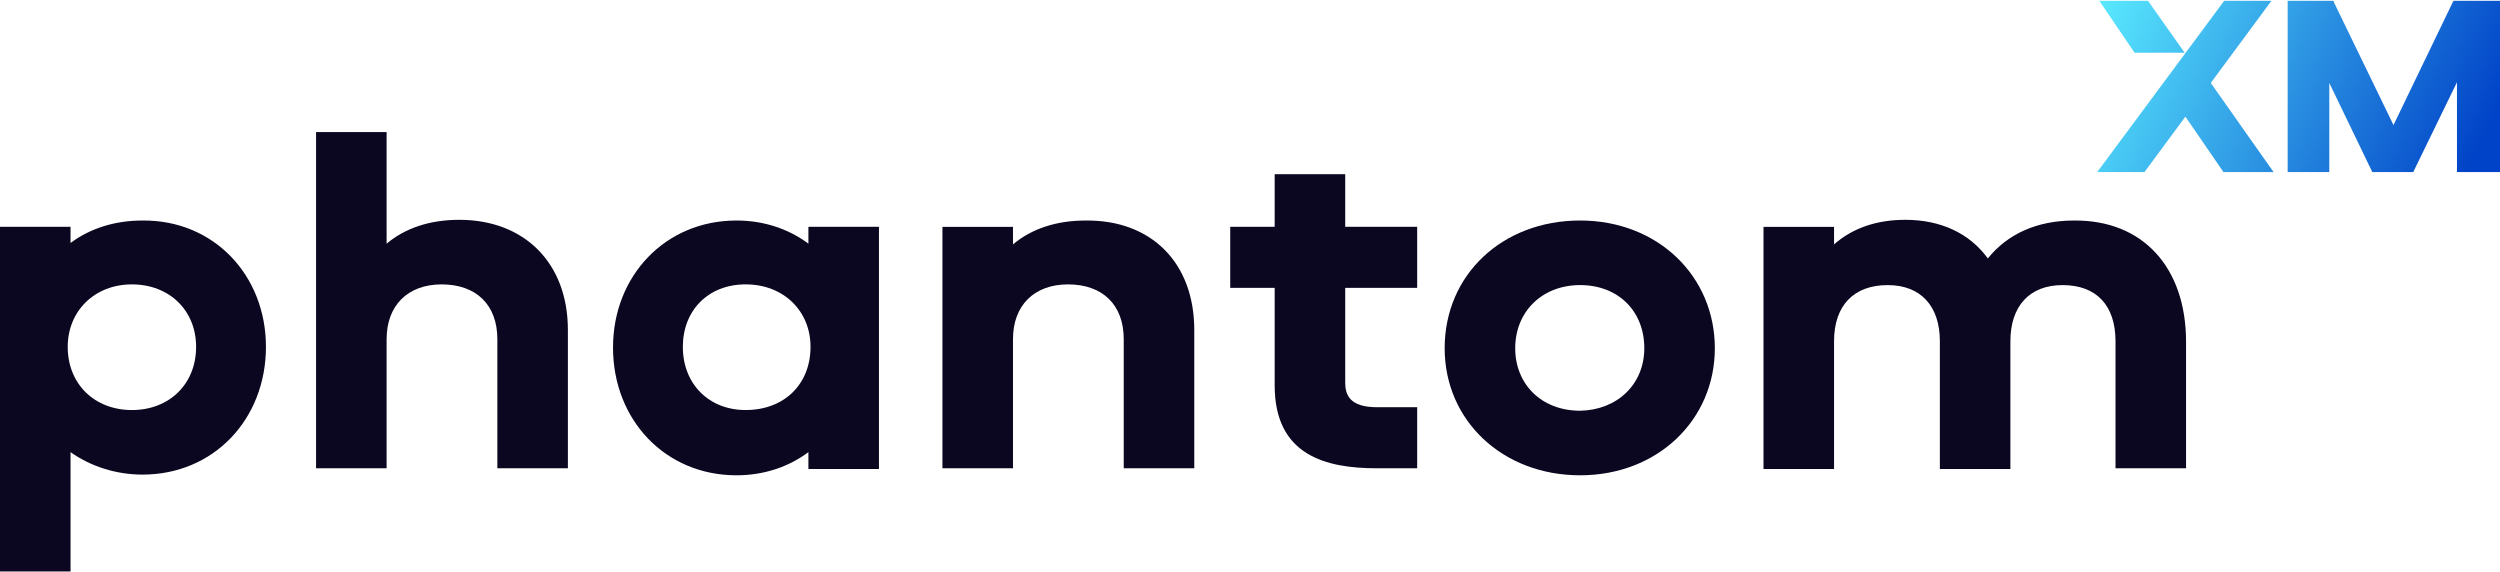 <svg xmlns="http://www.w3.org/2000/svg" width="201" height="46" viewBox="0 0 201 46" fill="none"><path d="M21.382 27.887C21.382 33.7 17.185 38.158 11.457 38.158C9.301 38.158 7.26 37.481 5.672 36.352V45.946H0V18.237H5.672V19.535C7.26 18.35 9.245 17.73 11.457 17.73C17.185 17.673 21.382 22.131 21.382 27.887ZM15.767 27.887C15.767 24.953 13.612 22.865 10.606 22.865C7.6 22.865 5.445 25.009 5.445 27.887C5.445 30.878 7.6 32.967 10.606 32.967C13.612 32.967 15.767 30.878 15.767 27.887Z" fill="#0C0720"></path><path d="M45.658 26.533V37.651H39.987V27.267C39.987 24.502 38.285 22.865 35.507 22.865C32.784 22.865 31.083 24.558 31.083 27.267V37.651H25.411V10.619H31.083V19.592C32.557 18.351 34.542 17.673 36.924 17.673C42.142 17.673 45.658 21.116 45.658 26.533Z" fill="#0C0720"></path><path d="M70.668 18.237V37.706H64.996V36.352C63.408 37.537 61.423 38.214 59.211 38.214C53.483 38.214 49.286 33.756 49.286 27.943C49.286 22.187 53.483 17.729 59.211 17.729C61.423 17.729 63.408 18.406 64.996 19.591V18.237H70.668ZM65.166 27.887C65.166 25.009 63.011 22.864 59.949 22.864C56.943 22.864 54.901 24.953 54.901 27.887C54.901 30.878 56.999 32.966 59.949 32.966C63.068 32.966 65.166 30.878 65.166 27.887Z" fill="#0C0720"></path><path d="M96.02 26.533V37.651H90.348V27.267C90.348 24.502 88.647 22.865 85.868 22.865C83.145 22.865 81.444 24.558 81.444 27.267V37.651H75.772V18.238H81.444V19.648C82.919 18.407 84.904 17.73 87.286 17.73C92.56 17.673 96.02 21.116 96.02 26.533Z" fill="#0C0720"></path><path d="M108.156 23.147V30.765C108.156 31.724 108.496 32.74 110.708 32.74H113.941V37.65H110.708C106.624 37.65 102.484 36.634 102.484 30.991V23.147H98.911V18.237H102.484V14.004H108.156V18.237H113.941V23.147H108.156Z" fill="#0C0720"></path><path d="M116.151 28C116.151 22.074 120.802 17.729 127.041 17.729C133.279 17.729 137.873 22.187 137.873 28C137.873 33.756 133.279 38.214 127.041 38.214C120.802 38.214 116.151 33.812 116.151 28ZM132.202 28C132.202 25.009 130.103 22.921 127.041 22.921C123.978 22.921 121.823 25.065 121.823 28C121.823 30.878 123.921 33.022 127.041 33.022C130.047 32.966 132.202 30.878 132.202 28Z" fill="#0C0720"></path><path d="M175.759 27.493V37.651H170.087V27.436C170.087 24.558 168.556 22.922 165.833 22.922C163.168 22.922 161.636 24.615 161.636 27.436V37.707H155.965V27.436C155.965 24.615 154.434 22.922 151.768 22.922C149.046 22.922 147.458 24.558 147.458 27.436V37.707H141.786V18.238H147.458V19.648C148.932 18.351 150.861 17.673 153.186 17.673C156.022 17.673 158.347 18.746 159.822 20.777C161.41 18.802 163.792 17.73 166.741 17.73C172.242 17.673 175.759 21.454 175.759 27.493Z" fill="#0C0720"></path><path d="M201 0.065V13.835H197.54V6.612L194.024 13.835H190.734L187.275 6.668V13.835H183.928V0.065H187.615L187.672 0.235L192.436 10.054L197.256 0.065H201ZM175.648 4.241L172.699 0.065H168.785L171.621 4.241H175.648ZM182.794 13.835L177.746 6.668L182.624 0.065H178.824L168.615 13.835H172.415L175.705 9.377L178.767 13.835H182.794Z" fill="url(#paint0_linear_6949_1104)"></path><defs><linearGradient id="paint0_linear_6949_1104" x1="168.445" y1="0.065" x2="198.453" y2="13.722" gradientUnits="userSpaceOnUse"><stop stop-color="#5AEBFF"></stop><stop offset="1" stop-color="#0143C8"></stop></linearGradient></defs></svg>